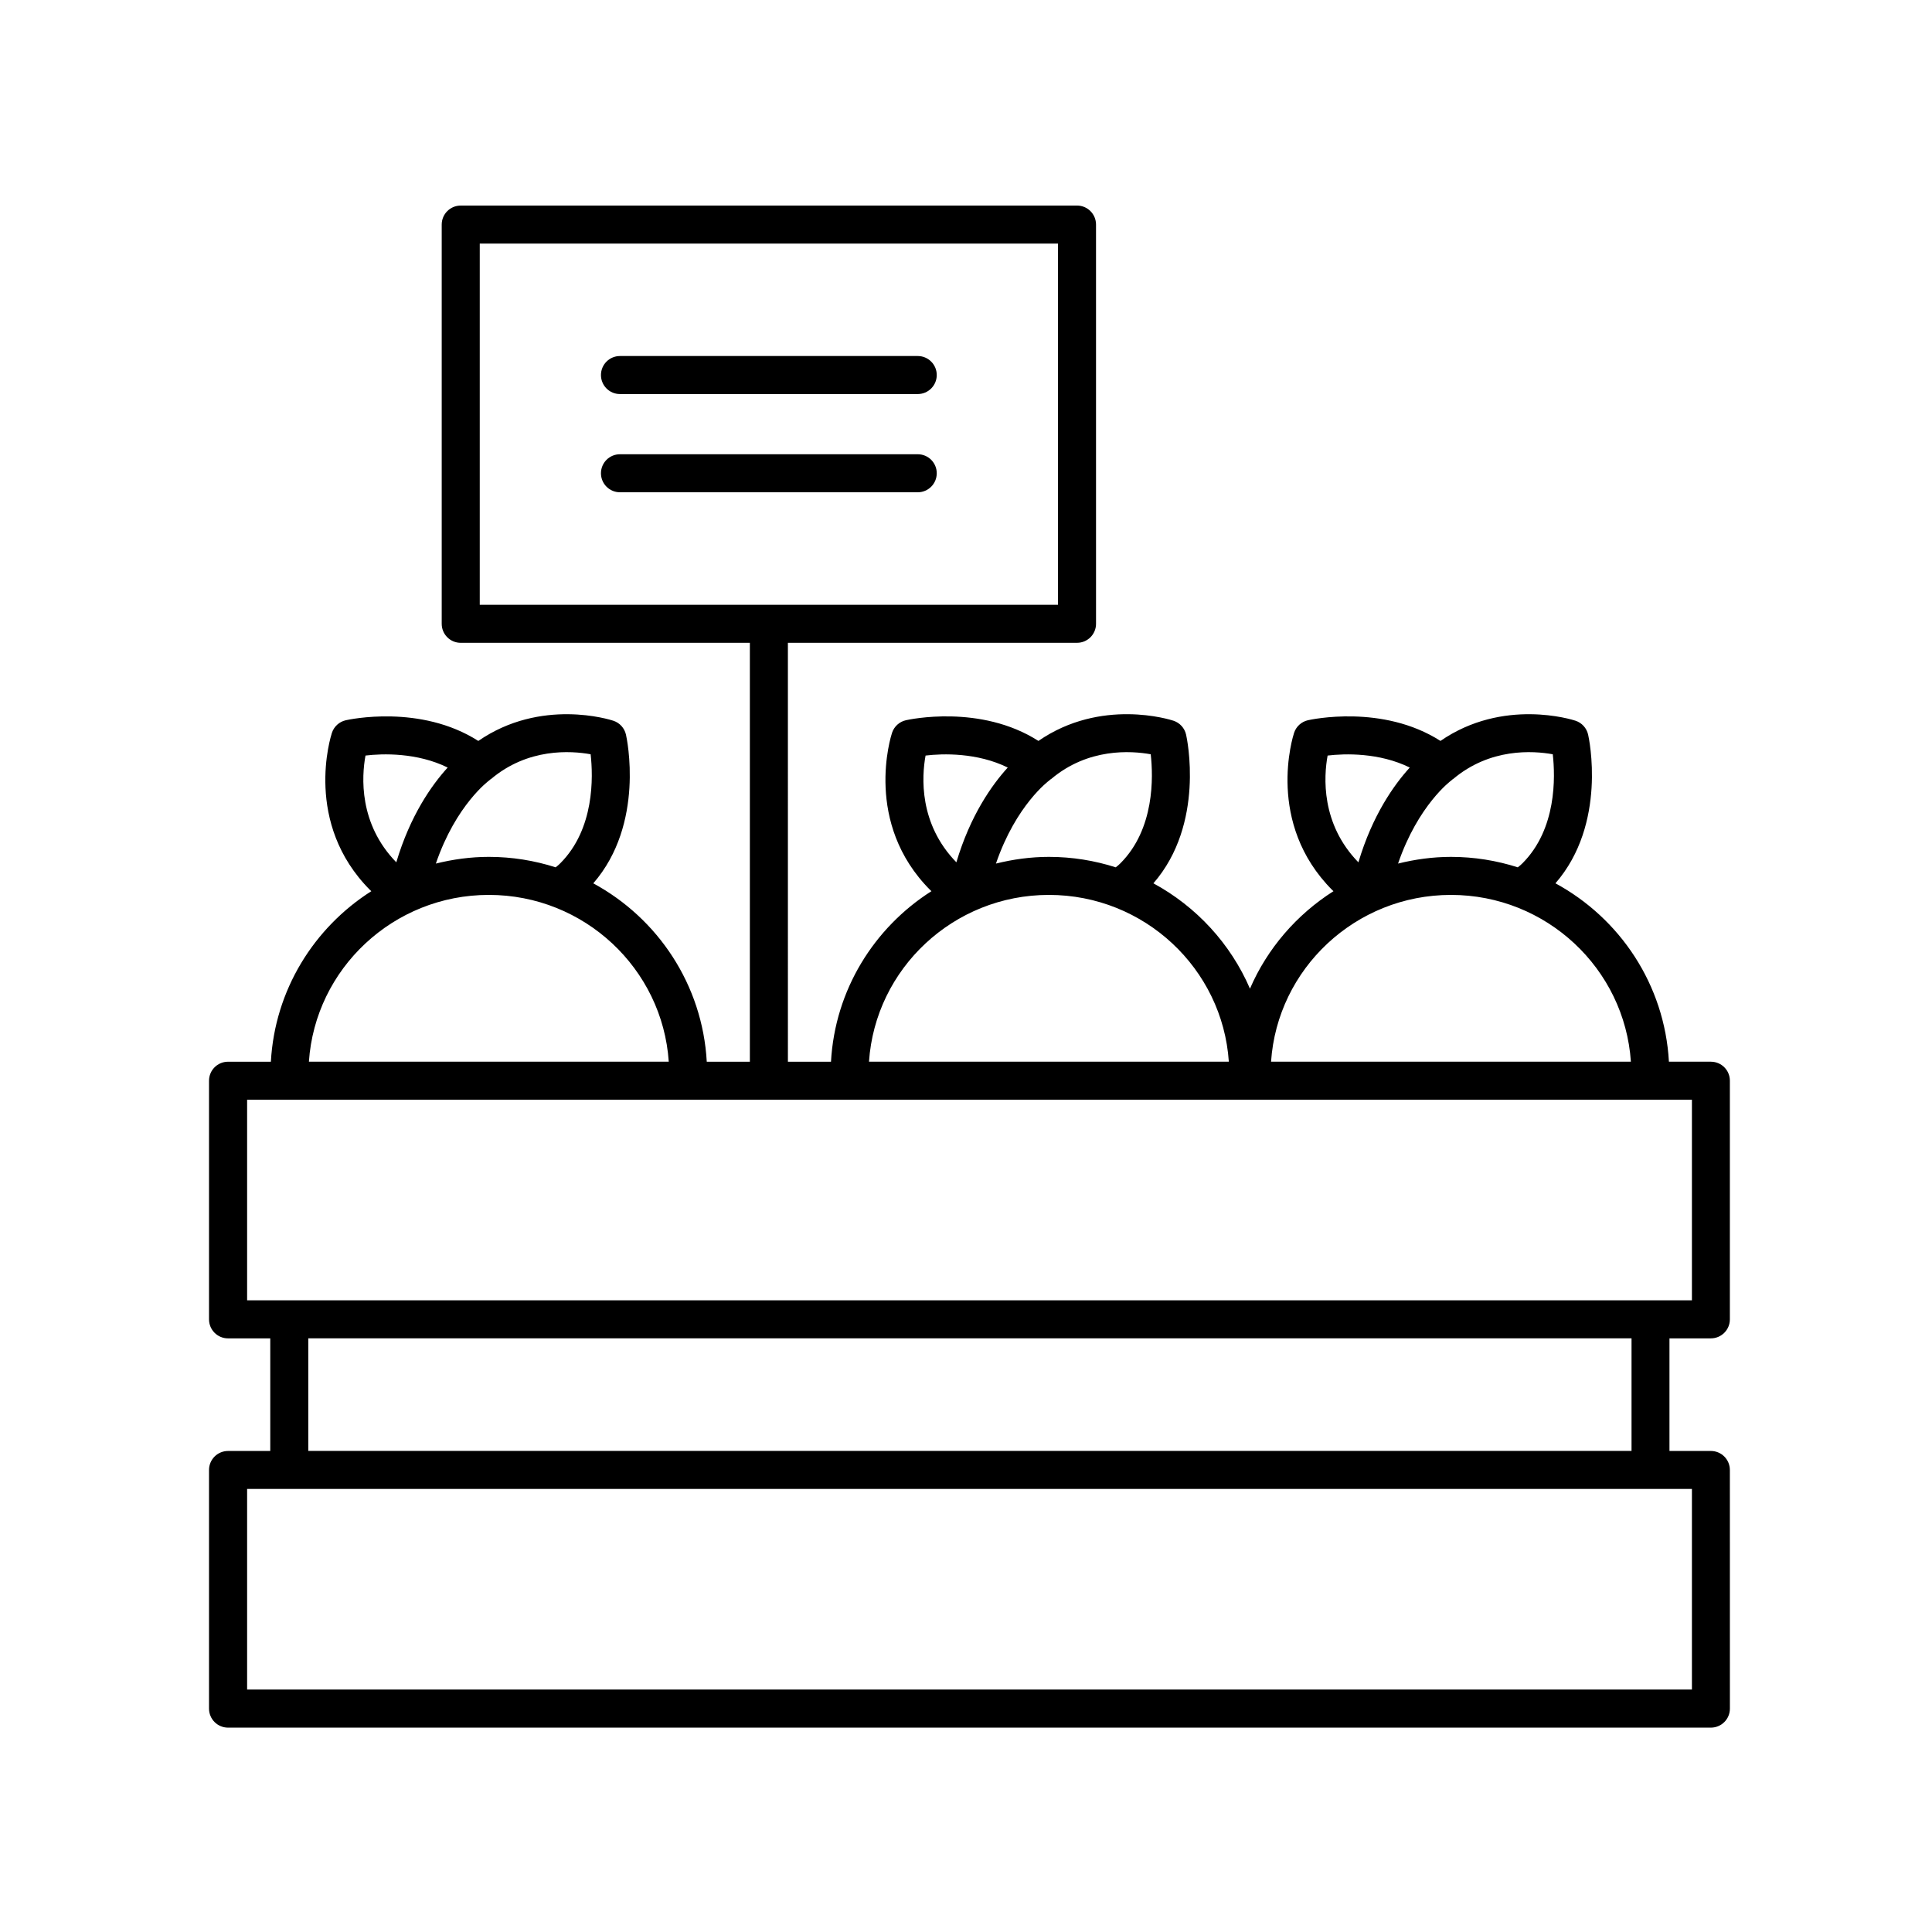 <?xml version="1.0" encoding="UTF-8"?>
<!-- Uploaded to: ICON Repo, www.iconrepo.com, Generator: ICON Repo Mixer Tools -->
<svg fill="#000000" width="800px" height="800px" version="1.1" viewBox="144 144 512 512" xmlns="http://www.w3.org/2000/svg">
 <g>
  <path d="m597.41 425.36h-11.129c-1.129-20.391-12.957-37.996-30.074-47.273 13.75-15.824 8.887-38.426 8.66-39.418-0.395-1.727-1.656-3.117-3.34-3.672-0.816-0.273-19.18-6.106-35.789 5.352-15.34-9.801-34.273-5.668-35.121-5.481-1.727 0.395-3.117 1.656-3.672 3.336-0.312 0.969-7.609 23.906 10.152 41.707 0.09 0.09 0.203 0.172 0.293 0.258-9.754 6.195-17.539 15.176-22.137 25.84-5.133-11.906-14.207-21.754-25.59-27.922 13.75-15.824 8.887-38.426 8.66-39.418-0.395-1.727-1.656-3.117-3.34-3.672-0.82-0.273-19.172-6.117-35.789 5.352-15.34-9.801-34.277-5.672-35.125-5.481-1.727 0.395-3.117 1.656-3.672 3.336-0.312 0.969-7.609 23.906 10.148 41.695 0.09 0.09 0.207 0.176 0.301 0.266-15.234 9.68-25.574 26.215-26.625 45.195h-11.418l-0.004-111.01h76.621c2.785 0 5.039-2.254 5.039-5.039l-0.004-105.8c0-2.785-2.254-5.039-5.039-5.039l-163.32 0.004c-2.785 0-5.039 2.254-5.039 5.039v105.8c0 2.785 2.254 5.039 5.039 5.039h76.625v111.01h-11.422c-1.129-20.391-12.957-37.996-30.074-47.273 13.75-15.824 8.887-38.426 8.66-39.418-0.395-1.727-1.656-3.117-3.34-3.672-0.816-0.273-19.172-6.117-35.789 5.352-15.34-9.801-34.277-5.672-35.125-5.481-1.727 0.395-3.117 1.656-3.672 3.336-0.312 0.969-7.609 23.906 10.148 41.695 0.09 0.09 0.207 0.176 0.301 0.266-15.234 9.68-25.574 26.215-26.625 45.195h-11.352c-2.785 0-5.039 2.254-5.039 5.039v63.238c0 2.785 2.254 5.039 5.039 5.039h11.191v29.84h-11.191c-2.785 0-5.039 2.254-5.039 5.039v63.238c0 2.785 2.254 5.039 5.039 5.039h392.97c2.785 0 5.039-2.254 5.039-5.039l-0.008-63.242c0-2.785-2.254-5.039-5.039-5.039h-10.969v-29.84h10.969c2.785 0 5.039-2.254 5.039-5.039v-63.238c0.008-2.785-2.25-5.039-5.031-5.039zm-326.27-216.81h153.24v95.723h-153.24zm284.36 135.34c0.684 6.027 1.043 19.801-8.035 28.895-0.367 0.367-0.777 0.719-1.234 1.066-5.586-1.785-11.527-2.769-17.703-2.769-4.84 0-9.523 0.66-14.027 1.773 5.316-15.523 13.977-21.938 14.203-22.102 0.059-0.039 0.09-0.109 0.152-0.156 0.07-0.055 0.156-0.07 0.227-0.133 9.812-8.289 21.188-7.519 26.418-6.574zm-59.668 0.34c4.578-0.551 13.664-0.812 21.773 3.176-4.203 4.613-9.914 12.672-13.613 25.121-9.98-10.234-9.18-22.742-8.16-28.297zm32.691 36.93c25.301 0 46.023 19.562 47.68 44.199h-95.359c1.656-24.641 22.379-44.199 47.68-44.199zm-79.57-37.27c0.684 6.027 1.043 19.801-8.035 28.895-0.367 0.367-0.777 0.719-1.234 1.066-5.586-1.785-11.527-2.769-17.703-2.769-4.852 0-9.539 0.66-14.043 1.777 5.332-15.598 14.055-21.984 14.227-22.105 0.059-0.039 0.086-0.105 0.145-0.152 0.074-0.055 0.16-0.074 0.238-0.137 9.805-8.289 21.18-7.519 26.406-6.574zm-59.668 0.34c4.578-0.551 13.664-0.812 21.781 3.176-4.203 4.613-9.914 12.664-13.617 25.113-9.98-10.23-9.18-22.742-8.164-28.289zm32.688 36.93c25.301 0 46.023 19.562 47.68 44.199h-95.359c1.656-24.641 22.379-44.199 47.68-44.199zm-121.45-37.27c0.684 6.027 1.039 19.801-8.047 28.898-0.359 0.363-0.766 0.715-1.223 1.062-5.586-1.785-11.531-2.769-17.703-2.769-4.852 0-9.539 0.66-14.043 1.777 5.332-15.598 14.055-21.984 14.227-22.105 0.059-0.039 0.09-0.109 0.152-0.156 0.07-0.055 0.156-0.07 0.227-0.133 9.816-8.289 21.18-7.519 26.41-6.574zm-59.664 0.34c4.578-0.551 13.664-0.812 21.781 3.176-4.203 4.613-9.914 12.664-13.617 25.113-9.984-10.23-9.184-22.742-8.164-28.289zm32.688 36.93c25.301 0 46.023 19.562 47.68 44.199h-95.363c1.66-24.641 22.379-44.199 47.684-44.199zm318.83 210.59h-382.89v-53.164h382.89zm-16.004-63.238h-350.67v-29.84h350.67zm16.004-39.918h-382.89v-53.16h382.89z"/>
  <path d="m387.21 238.35h-78.91c-2.785 0-5.039 2.254-5.039 5.039s2.254 5.039 5.039 5.039h78.91c2.785 0 5.039-2.254 5.039-5.039 0-2.789-2.254-5.039-5.039-5.039z"/>
  <path d="m387.21 264.38h-78.91c-2.785 0-5.039 2.254-5.039 5.039s2.254 5.039 5.039 5.039h78.91c2.785 0 5.039-2.254 5.039-5.039s-2.254-5.039-5.039-5.039z"/>
 </g>
</svg>